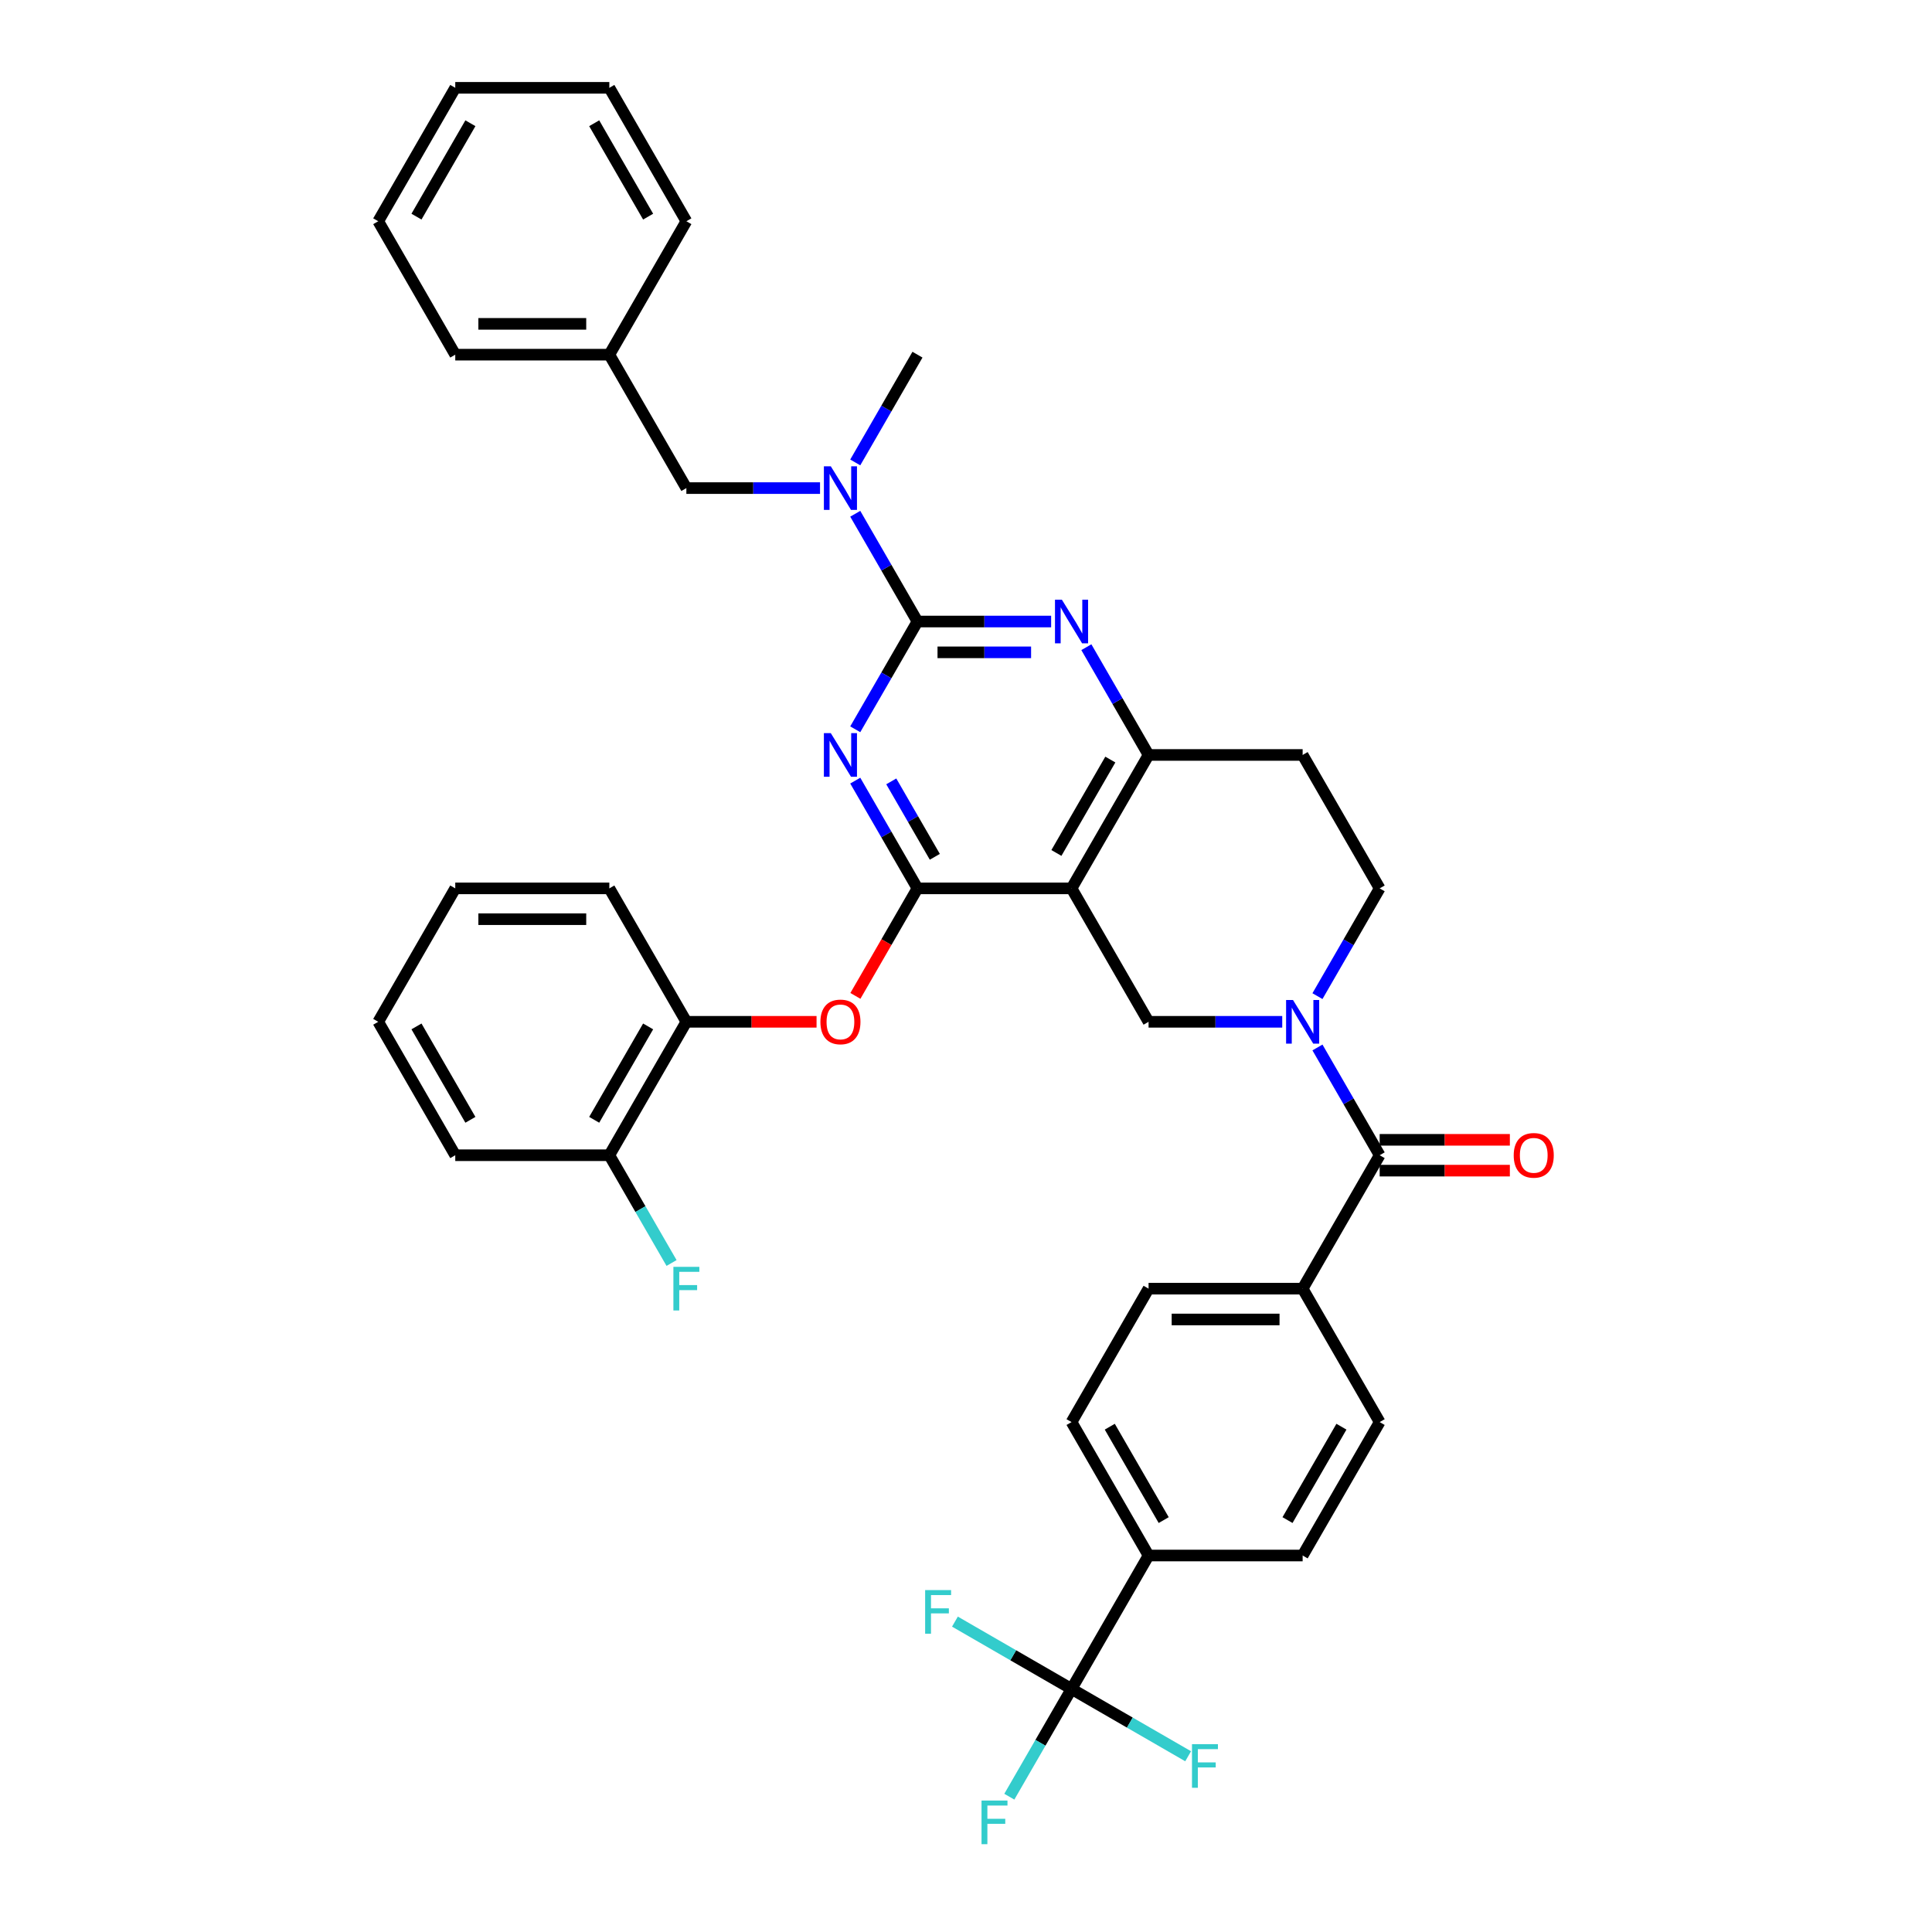 <?xml version='1.0' encoding='iso-8859-1'?>
<svg version='1.1' baseProfile='full'
              xmlns='http://www.w3.org/2000/svg'
                      xmlns:rdkit='http://www.rdkit.org/xml'
                      xmlns:xlink='http://www.w3.org/1999/xlink'
                  xml:space='preserve'
width='1000px' height='1000px' viewBox='0 0 1000 1000'>
<!-- END OF HEADER -->
<rect style='opacity:1.0;fill:#FFFFFF;stroke:none' width='1000' height='1000' x='0' y='0'> </rect>
<path class='bond-0' d='M 681.914,515.599 L 698.015,487.711' style='fill:none;fill-rule:evenodd;stroke:#0000FF;stroke-width:6px;stroke-linecap:butt;stroke-linejoin:miter;stroke-opacity:1' />
<path class='bond-0' d='M 698.015,487.711 L 714.116,459.823' style='fill:none;fill-rule:evenodd;stroke:#000000;stroke-width:6px;stroke-linecap:butt;stroke-linejoin:miter;stroke-opacity:1' />
<path class='bond-1' d='M 663.685,528.885 L 629.092,528.885' style='fill:none;fill-rule:evenodd;stroke:#0000FF;stroke-width:6px;stroke-linecap:butt;stroke-linejoin:miter;stroke-opacity:1' />
<path class='bond-1' d='M 629.092,528.885 L 594.498,528.885' style='fill:none;fill-rule:evenodd;stroke:#000000;stroke-width:6px;stroke-linecap:butt;stroke-linejoin:miter;stroke-opacity:1' />
<path class='bond-2' d='M 681.914,542.17 L 698.015,570.058' style='fill:none;fill-rule:evenodd;stroke:#0000FF;stroke-width:6px;stroke-linecap:butt;stroke-linejoin:miter;stroke-opacity:1' />
<path class='bond-2' d='M 698.015,570.058 L 714.116,597.946' style='fill:none;fill-rule:evenodd;stroke:#000000;stroke-width:6px;stroke-linecap:butt;stroke-linejoin:miter;stroke-opacity:1' />
<path class='bond-3' d='M 714.116,459.823 L 674.243,390.762' style='fill:none;fill-rule:evenodd;stroke:#000000;stroke-width:6px;stroke-linecap:butt;stroke-linejoin:miter;stroke-opacity:1' />
<path class='bond-4' d='M 674.243,390.762 L 594.498,390.762' style='fill:none;fill-rule:evenodd;stroke:#000000;stroke-width:6px;stroke-linecap:butt;stroke-linejoin:miter;stroke-opacity:1' />
<path class='bond-5' d='M 594.498,528.885 L 554.626,459.823' style='fill:none;fill-rule:evenodd;stroke:#000000;stroke-width:6px;stroke-linecap:butt;stroke-linejoin:miter;stroke-opacity:1' />
<path class='bond-6' d='M 554.626,459.823 L 594.498,390.762' style='fill:none;fill-rule:evenodd;stroke:#000000;stroke-width:6px;stroke-linecap:butt;stroke-linejoin:miter;stroke-opacity:1' />
<path class='bond-6' d='M 546.794,441.49 L 574.705,393.147' style='fill:none;fill-rule:evenodd;stroke:#000000;stroke-width:6px;stroke-linecap:butt;stroke-linejoin:miter;stroke-opacity:1' />
<path class='bond-7' d='M 554.626,459.823 L 474.88,459.823' style='fill:none;fill-rule:evenodd;stroke:#000000;stroke-width:6px;stroke-linecap:butt;stroke-linejoin:miter;stroke-opacity:1' />
<path class='bond-8' d='M 594.498,390.762 L 578.397,362.874' style='fill:none;fill-rule:evenodd;stroke:#000000;stroke-width:6px;stroke-linecap:butt;stroke-linejoin:miter;stroke-opacity:1' />
<path class='bond-8' d='M 578.397,362.874 L 562.296,334.986' style='fill:none;fill-rule:evenodd;stroke:#0000FF;stroke-width:6px;stroke-linecap:butt;stroke-linejoin:miter;stroke-opacity:1' />
<path class='bond-9' d='M 544.067,321.7 L 509.474,321.7' style='fill:none;fill-rule:evenodd;stroke:#0000FF;stroke-width:6px;stroke-linecap:butt;stroke-linejoin:miter;stroke-opacity:1' />
<path class='bond-9' d='M 509.474,321.7 L 474.88,321.7' style='fill:none;fill-rule:evenodd;stroke:#000000;stroke-width:6px;stroke-linecap:butt;stroke-linejoin:miter;stroke-opacity:1' />
<path class='bond-9' d='M 533.689,337.649 L 509.474,337.649' style='fill:none;fill-rule:evenodd;stroke:#0000FF;stroke-width:6px;stroke-linecap:butt;stroke-linejoin:miter;stroke-opacity:1' />
<path class='bond-9' d='M 509.474,337.649 L 485.258,337.649' style='fill:none;fill-rule:evenodd;stroke:#000000;stroke-width:6px;stroke-linecap:butt;stroke-linejoin:miter;stroke-opacity:1' />
<path class='bond-10' d='M 474.88,321.7 L 458.779,349.588' style='fill:none;fill-rule:evenodd;stroke:#000000;stroke-width:6px;stroke-linecap:butt;stroke-linejoin:miter;stroke-opacity:1' />
<path class='bond-10' d='M 458.779,349.588 L 442.678,377.476' style='fill:none;fill-rule:evenodd;stroke:#0000FF;stroke-width:6px;stroke-linecap:butt;stroke-linejoin:miter;stroke-opacity:1' />
<path class='bond-11' d='M 474.88,321.7 L 458.779,293.812' style='fill:none;fill-rule:evenodd;stroke:#000000;stroke-width:6px;stroke-linecap:butt;stroke-linejoin:miter;stroke-opacity:1' />
<path class='bond-11' d='M 458.779,293.812 L 442.678,265.924' style='fill:none;fill-rule:evenodd;stroke:#0000FF;stroke-width:6px;stroke-linecap:butt;stroke-linejoin:miter;stroke-opacity:1' />
<path class='bond-12' d='M 442.678,404.047 L 458.779,431.935' style='fill:none;fill-rule:evenodd;stroke:#0000FF;stroke-width:6px;stroke-linecap:butt;stroke-linejoin:miter;stroke-opacity:1' />
<path class='bond-12' d='M 458.779,431.935 L 474.88,459.823' style='fill:none;fill-rule:evenodd;stroke:#000000;stroke-width:6px;stroke-linecap:butt;stroke-linejoin:miter;stroke-opacity:1' />
<path class='bond-12' d='M 461.321,404.439 L 472.591,423.961' style='fill:none;fill-rule:evenodd;stroke:#0000FF;stroke-width:6px;stroke-linecap:butt;stroke-linejoin:miter;stroke-opacity:1' />
<path class='bond-12' d='M 472.591,423.961 L 483.862,443.482' style='fill:none;fill-rule:evenodd;stroke:#000000;stroke-width:6px;stroke-linecap:butt;stroke-linejoin:miter;stroke-opacity:1' />
<path class='bond-13' d='M 474.88,459.823 L 458.816,487.647' style='fill:none;fill-rule:evenodd;stroke:#000000;stroke-width:6px;stroke-linecap:butt;stroke-linejoin:miter;stroke-opacity:1' />
<path class='bond-13' d='M 458.816,487.647 L 442.752,515.472' style='fill:none;fill-rule:evenodd;stroke:#FF0000;stroke-width:6px;stroke-linecap:butt;stroke-linejoin:miter;stroke-opacity:1' />
<path class='bond-14' d='M 424.449,252.639 L 389.856,252.639' style='fill:none;fill-rule:evenodd;stroke:#0000FF;stroke-width:6px;stroke-linecap:butt;stroke-linejoin:miter;stroke-opacity:1' />
<path class='bond-14' d='M 389.856,252.639 L 355.262,252.639' style='fill:none;fill-rule:evenodd;stroke:#000000;stroke-width:6px;stroke-linecap:butt;stroke-linejoin:miter;stroke-opacity:1' />
<path class='bond-15' d='M 442.678,239.353 L 458.779,211.465' style='fill:none;fill-rule:evenodd;stroke:#0000FF;stroke-width:6px;stroke-linecap:butt;stroke-linejoin:miter;stroke-opacity:1' />
<path class='bond-15' d='M 458.779,211.465 L 474.88,183.577' style='fill:none;fill-rule:evenodd;stroke:#000000;stroke-width:6px;stroke-linecap:butt;stroke-linejoin:miter;stroke-opacity:1' />
<path class='bond-16' d='M 554.626,874.192 L 594.498,805.131' style='fill:none;fill-rule:evenodd;stroke:#000000;stroke-width:6px;stroke-linecap:butt;stroke-linejoin:miter;stroke-opacity:1' />
<path class='bond-17' d='M 554.626,874.192 L 538.524,902.08' style='fill:none;fill-rule:evenodd;stroke:#000000;stroke-width:6px;stroke-linecap:butt;stroke-linejoin:miter;stroke-opacity:1' />
<path class='bond-17' d='M 538.524,902.08 L 522.423,929.968' style='fill:none;fill-rule:evenodd;stroke:#33CCCC;stroke-width:6px;stroke-linecap:butt;stroke-linejoin:miter;stroke-opacity:1' />
<path class='bond-18' d='M 554.626,874.192 L 524.449,856.77' style='fill:none;fill-rule:evenodd;stroke:#000000;stroke-width:6px;stroke-linecap:butt;stroke-linejoin:miter;stroke-opacity:1' />
<path class='bond-18' d='M 524.449,856.77 L 494.272,839.347' style='fill:none;fill-rule:evenodd;stroke:#33CCCC;stroke-width:6px;stroke-linecap:butt;stroke-linejoin:miter;stroke-opacity:1' />
<path class='bond-19' d='M 554.626,874.192 L 584.802,891.615' style='fill:none;fill-rule:evenodd;stroke:#000000;stroke-width:6px;stroke-linecap:butt;stroke-linejoin:miter;stroke-opacity:1' />
<path class='bond-19' d='M 584.802,891.615 L 614.979,909.037' style='fill:none;fill-rule:evenodd;stroke:#33CCCC;stroke-width:6px;stroke-linecap:butt;stroke-linejoin:miter;stroke-opacity:1' />
<path class='bond-20' d='M 714.116,605.921 L 747.809,605.921' style='fill:none;fill-rule:evenodd;stroke:#000000;stroke-width:6px;stroke-linecap:butt;stroke-linejoin:miter;stroke-opacity:1' />
<path class='bond-20' d='M 747.809,605.921 L 781.501,605.921' style='fill:none;fill-rule:evenodd;stroke:#FF0000;stroke-width:6px;stroke-linecap:butt;stroke-linejoin:miter;stroke-opacity:1' />
<path class='bond-20' d='M 714.116,589.972 L 747.809,589.972' style='fill:none;fill-rule:evenodd;stroke:#000000;stroke-width:6px;stroke-linecap:butt;stroke-linejoin:miter;stroke-opacity:1' />
<path class='bond-20' d='M 747.809,589.972 L 781.501,589.972' style='fill:none;fill-rule:evenodd;stroke:#FF0000;stroke-width:6px;stroke-linecap:butt;stroke-linejoin:miter;stroke-opacity:1' />
<path class='bond-21' d='M 714.116,597.946 L 674.243,667.008' style='fill:none;fill-rule:evenodd;stroke:#000000;stroke-width:6px;stroke-linecap:butt;stroke-linejoin:miter;stroke-opacity:1' />
<path class='bond-22' d='M 594.498,805.131 L 554.626,736.069' style='fill:none;fill-rule:evenodd;stroke:#000000;stroke-width:6px;stroke-linecap:butt;stroke-linejoin:miter;stroke-opacity:1' />
<path class='bond-22' d='M 602.33,786.797 L 574.419,738.454' style='fill:none;fill-rule:evenodd;stroke:#000000;stroke-width:6px;stroke-linecap:butt;stroke-linejoin:miter;stroke-opacity:1' />
<path class='bond-23' d='M 594.498,805.131 L 674.243,805.131' style='fill:none;fill-rule:evenodd;stroke:#000000;stroke-width:6px;stroke-linecap:butt;stroke-linejoin:miter;stroke-opacity:1' />
<path class='bond-24' d='M 674.243,667.008 L 714.116,736.069' style='fill:none;fill-rule:evenodd;stroke:#000000;stroke-width:6px;stroke-linecap:butt;stroke-linejoin:miter;stroke-opacity:1' />
<path class='bond-25' d='M 674.243,667.008 L 594.498,667.008' style='fill:none;fill-rule:evenodd;stroke:#000000;stroke-width:6px;stroke-linecap:butt;stroke-linejoin:miter;stroke-opacity:1' />
<path class='bond-25' d='M 662.282,682.957 L 606.46,682.957' style='fill:none;fill-rule:evenodd;stroke:#000000;stroke-width:6px;stroke-linecap:butt;stroke-linejoin:miter;stroke-opacity:1' />
<path class='bond-26' d='M 554.626,736.069 L 594.498,667.008' style='fill:none;fill-rule:evenodd;stroke:#000000;stroke-width:6px;stroke-linecap:butt;stroke-linejoin:miter;stroke-opacity:1' />
<path class='bond-27' d='M 315.39,45.455 L 355.262,114.516' style='fill:none;fill-rule:evenodd;stroke:#000000;stroke-width:6px;stroke-linecap:butt;stroke-linejoin:miter;stroke-opacity:1' />
<path class='bond-27' d='M 307.558,63.788 L 335.469,112.131' style='fill:none;fill-rule:evenodd;stroke:#000000;stroke-width:6px;stroke-linecap:butt;stroke-linejoin:miter;stroke-opacity:1' />
<path class='bond-28' d='M 315.39,45.455 L 235.644,45.455' style='fill:none;fill-rule:evenodd;stroke:#000000;stroke-width:6px;stroke-linecap:butt;stroke-linejoin:miter;stroke-opacity:1' />
<path class='bond-29' d='M 235.644,45.455 L 195.772,114.516' style='fill:none;fill-rule:evenodd;stroke:#000000;stroke-width:6px;stroke-linecap:butt;stroke-linejoin:miter;stroke-opacity:1' />
<path class='bond-29' d='M 243.476,63.788 L 215.565,112.131' style='fill:none;fill-rule:evenodd;stroke:#000000;stroke-width:6px;stroke-linecap:butt;stroke-linejoin:miter;stroke-opacity:1' />
<path class='bond-30' d='M 422.647,528.885 L 388.955,528.885' style='fill:none;fill-rule:evenodd;stroke:#FF0000;stroke-width:6px;stroke-linecap:butt;stroke-linejoin:miter;stroke-opacity:1' />
<path class='bond-30' d='M 388.955,528.885 L 355.262,528.885' style='fill:none;fill-rule:evenodd;stroke:#000000;stroke-width:6px;stroke-linecap:butt;stroke-linejoin:miter;stroke-opacity:1' />
<path class='bond-31' d='M 235.644,597.946 L 195.772,528.885' style='fill:none;fill-rule:evenodd;stroke:#000000;stroke-width:6px;stroke-linecap:butt;stroke-linejoin:miter;stroke-opacity:1' />
<path class='bond-31' d='M 243.476,579.612 L 215.565,531.269' style='fill:none;fill-rule:evenodd;stroke:#000000;stroke-width:6px;stroke-linecap:butt;stroke-linejoin:miter;stroke-opacity:1' />
<path class='bond-32' d='M 235.644,597.946 L 315.39,597.946' style='fill:none;fill-rule:evenodd;stroke:#000000;stroke-width:6px;stroke-linecap:butt;stroke-linejoin:miter;stroke-opacity:1' />
<path class='bond-33' d='M 195.772,528.885 L 235.644,459.823' style='fill:none;fill-rule:evenodd;stroke:#000000;stroke-width:6px;stroke-linecap:butt;stroke-linejoin:miter;stroke-opacity:1' />
<path class='bond-34' d='M 235.644,459.823 L 315.39,459.823' style='fill:none;fill-rule:evenodd;stroke:#000000;stroke-width:6px;stroke-linecap:butt;stroke-linejoin:miter;stroke-opacity:1' />
<path class='bond-34' d='M 247.606,475.772 L 303.428,475.772' style='fill:none;fill-rule:evenodd;stroke:#000000;stroke-width:6px;stroke-linecap:butt;stroke-linejoin:miter;stroke-opacity:1' />
<path class='bond-35' d='M 315.39,459.823 L 355.262,528.885' style='fill:none;fill-rule:evenodd;stroke:#000000;stroke-width:6px;stroke-linecap:butt;stroke-linejoin:miter;stroke-opacity:1' />
<path class='bond-36' d='M 355.262,528.885 L 315.39,597.946' style='fill:none;fill-rule:evenodd;stroke:#000000;stroke-width:6px;stroke-linecap:butt;stroke-linejoin:miter;stroke-opacity:1' />
<path class='bond-36' d='M 335.469,531.269 L 307.558,579.612' style='fill:none;fill-rule:evenodd;stroke:#000000;stroke-width:6px;stroke-linecap:butt;stroke-linejoin:miter;stroke-opacity:1' />
<path class='bond-37' d='M 315.39,597.946 L 331.491,625.834' style='fill:none;fill-rule:evenodd;stroke:#000000;stroke-width:6px;stroke-linecap:butt;stroke-linejoin:miter;stroke-opacity:1' />
<path class='bond-37' d='M 331.491,625.834 L 347.592,653.722' style='fill:none;fill-rule:evenodd;stroke:#33CCCC;stroke-width:6px;stroke-linecap:butt;stroke-linejoin:miter;stroke-opacity:1' />
<path class='bond-38' d='M 195.772,114.516 L 235.644,183.577' style='fill:none;fill-rule:evenodd;stroke:#000000;stroke-width:6px;stroke-linecap:butt;stroke-linejoin:miter;stroke-opacity:1' />
<path class='bond-39' d='M 235.644,183.577 L 315.39,183.577' style='fill:none;fill-rule:evenodd;stroke:#000000;stroke-width:6px;stroke-linecap:butt;stroke-linejoin:miter;stroke-opacity:1' />
<path class='bond-39' d='M 247.606,167.628 L 303.428,167.628' style='fill:none;fill-rule:evenodd;stroke:#000000;stroke-width:6px;stroke-linecap:butt;stroke-linejoin:miter;stroke-opacity:1' />
<path class='bond-40' d='M 315.39,183.577 L 355.262,114.516' style='fill:none;fill-rule:evenodd;stroke:#000000;stroke-width:6px;stroke-linecap:butt;stroke-linejoin:miter;stroke-opacity:1' />
<path class='bond-41' d='M 315.39,183.577 L 355.262,252.639' style='fill:none;fill-rule:evenodd;stroke:#000000;stroke-width:6px;stroke-linecap:butt;stroke-linejoin:miter;stroke-opacity:1' />
<path class='bond-42' d='M 674.243,805.131 L 714.116,736.069' style='fill:none;fill-rule:evenodd;stroke:#000000;stroke-width:6px;stroke-linecap:butt;stroke-linejoin:miter;stroke-opacity:1' />
<path class='bond-42' d='M 666.412,786.797 L 694.323,738.454' style='fill:none;fill-rule:evenodd;stroke:#000000;stroke-width:6px;stroke-linecap:butt;stroke-linejoin:miter;stroke-opacity:1' />
<path  class='atom-0' d='M 669.251 517.593
L 676.652 529.555
Q 677.385 530.735, 678.566 532.872
Q 679.746 535.009, 679.81 535.137
L 679.81 517.593
L 682.808 517.593
L 682.808 540.177
L 679.714 540.177
L 671.771 527.098
Q 670.846 525.567, 669.857 523.813
Q 668.901 522.059, 668.613 521.516
L 668.613 540.177
L 665.679 540.177
L 665.679 517.593
L 669.251 517.593
' fill='#0000FF'/>
<path  class='atom-6' d='M 549.633 310.408
L 557.034 322.37
Q 557.767 323.55, 558.948 325.688
Q 560.128 327.825, 560.192 327.952
L 560.192 310.408
L 563.19 310.408
L 563.19 332.992
L 560.096 332.992
L 552.153 319.914
Q 551.228 318.383, 550.24 316.629
Q 549.283 314.874, 548.996 314.332
L 548.996 332.992
L 546.061 332.992
L 546.061 310.408
L 549.633 310.408
' fill='#0000FF'/>
<path  class='atom-8' d='M 430.016 379.47
L 437.416 391.432
Q 438.15 392.612, 439.33 394.749
Q 440.51 396.886, 440.574 397.014
L 440.574 379.47
L 443.572 379.47
L 443.572 402.054
L 440.478 402.054
L 432.535 388.976
Q 431.61 387.444, 430.622 385.69
Q 429.665 383.936, 429.378 383.393
L 429.378 402.054
L 426.443 402.054
L 426.443 379.47
L 430.016 379.47
' fill='#0000FF'/>
<path  class='atom-10' d='M 430.016 241.347
L 437.416 253.309
Q 438.15 254.489, 439.33 256.626
Q 440.51 258.763, 440.574 258.891
L 440.574 241.347
L 443.572 241.347
L 443.572 263.931
L 440.478 263.931
L 432.535 250.853
Q 431.61 249.322, 430.622 247.567
Q 429.665 245.813, 429.378 245.27
L 429.378 263.931
L 426.443 263.931
L 426.443 241.347
L 430.016 241.347
' fill='#0000FF'/>
<path  class='atom-13' d='M 783.495 598.01
Q 783.495 592.587, 786.174 589.557
Q 788.853 586.527, 793.861 586.527
Q 798.869 586.527, 801.549 589.557
Q 804.228 592.587, 804.228 598.01
Q 804.228 603.496, 801.517 606.623
Q 798.806 609.717, 793.861 609.717
Q 788.885 609.717, 786.174 606.623
Q 783.495 603.528, 783.495 598.01
M 793.861 607.165
Q 797.306 607.165, 799.157 604.868
Q 801.039 602.54, 801.039 598.01
Q 801.039 593.576, 799.157 591.343
Q 797.306 589.079, 793.861 589.079
Q 790.416 589.079, 788.534 591.311
Q 786.684 593.544, 786.684 598.01
Q 786.684 602.571, 788.534 604.868
Q 790.416 607.165, 793.861 607.165
' fill='#FF0000'/>
<path  class='atom-19' d='M 424.641 528.949
Q 424.641 523.526, 427.32 520.496
Q 430 517.465, 435.008 517.465
Q 440.016 517.465, 442.695 520.496
Q 445.374 523.526, 445.374 528.949
Q 445.374 534.435, 442.663 537.561
Q 439.952 540.655, 435.008 540.655
Q 430.031 540.655, 427.32 537.561
Q 424.641 534.467, 424.641 528.949
M 435.008 538.103
Q 438.453 538.103, 440.303 535.807
Q 442.185 533.478, 442.185 528.949
Q 442.185 524.515, 440.303 522.282
Q 438.453 520.017, 435.008 520.017
Q 431.563 520.017, 429.681 522.25
Q 427.83 524.483, 427.83 528.949
Q 427.83 533.51, 429.681 535.807
Q 431.563 538.103, 435.008 538.103
' fill='#FF0000'/>
<path  class='atom-26' d='M 348.548 655.716
L 361.977 655.716
L 361.977 658.299
L 351.578 658.299
L 351.578 665.158
L 360.828 665.158
L 360.828 667.773
L 351.578 667.773
L 351.578 678.3
L 348.548 678.3
L 348.548 655.716
' fill='#33CCCC'/>
<path  class='atom-36' d='M 508.038 931.962
L 521.467 931.962
L 521.467 934.545
L 511.069 934.545
L 511.069 941.403
L 520.319 941.403
L 520.319 944.019
L 511.069 944.019
L 511.069 954.545
L 508.038 954.545
L 508.038 931.962
' fill='#33CCCC'/>
<path  class='atom-37' d='M 478.85 823.027
L 492.279 823.027
L 492.279 825.611
L 481.88 825.611
L 481.88 832.469
L 491.13 832.469
L 491.13 835.085
L 481.88 835.085
L 481.88 845.611
L 478.85 845.611
L 478.85 823.027
' fill='#33CCCC'/>
<path  class='atom-38' d='M 616.972 902.773
L 630.402 902.773
L 630.402 905.357
L 620.003 905.357
L 620.003 912.215
L 629.253 912.215
L 629.253 914.83
L 620.003 914.83
L 620.003 925.357
L 616.972 925.357
L 616.972 902.773
' fill='#33CCCC'/>
</svg>
